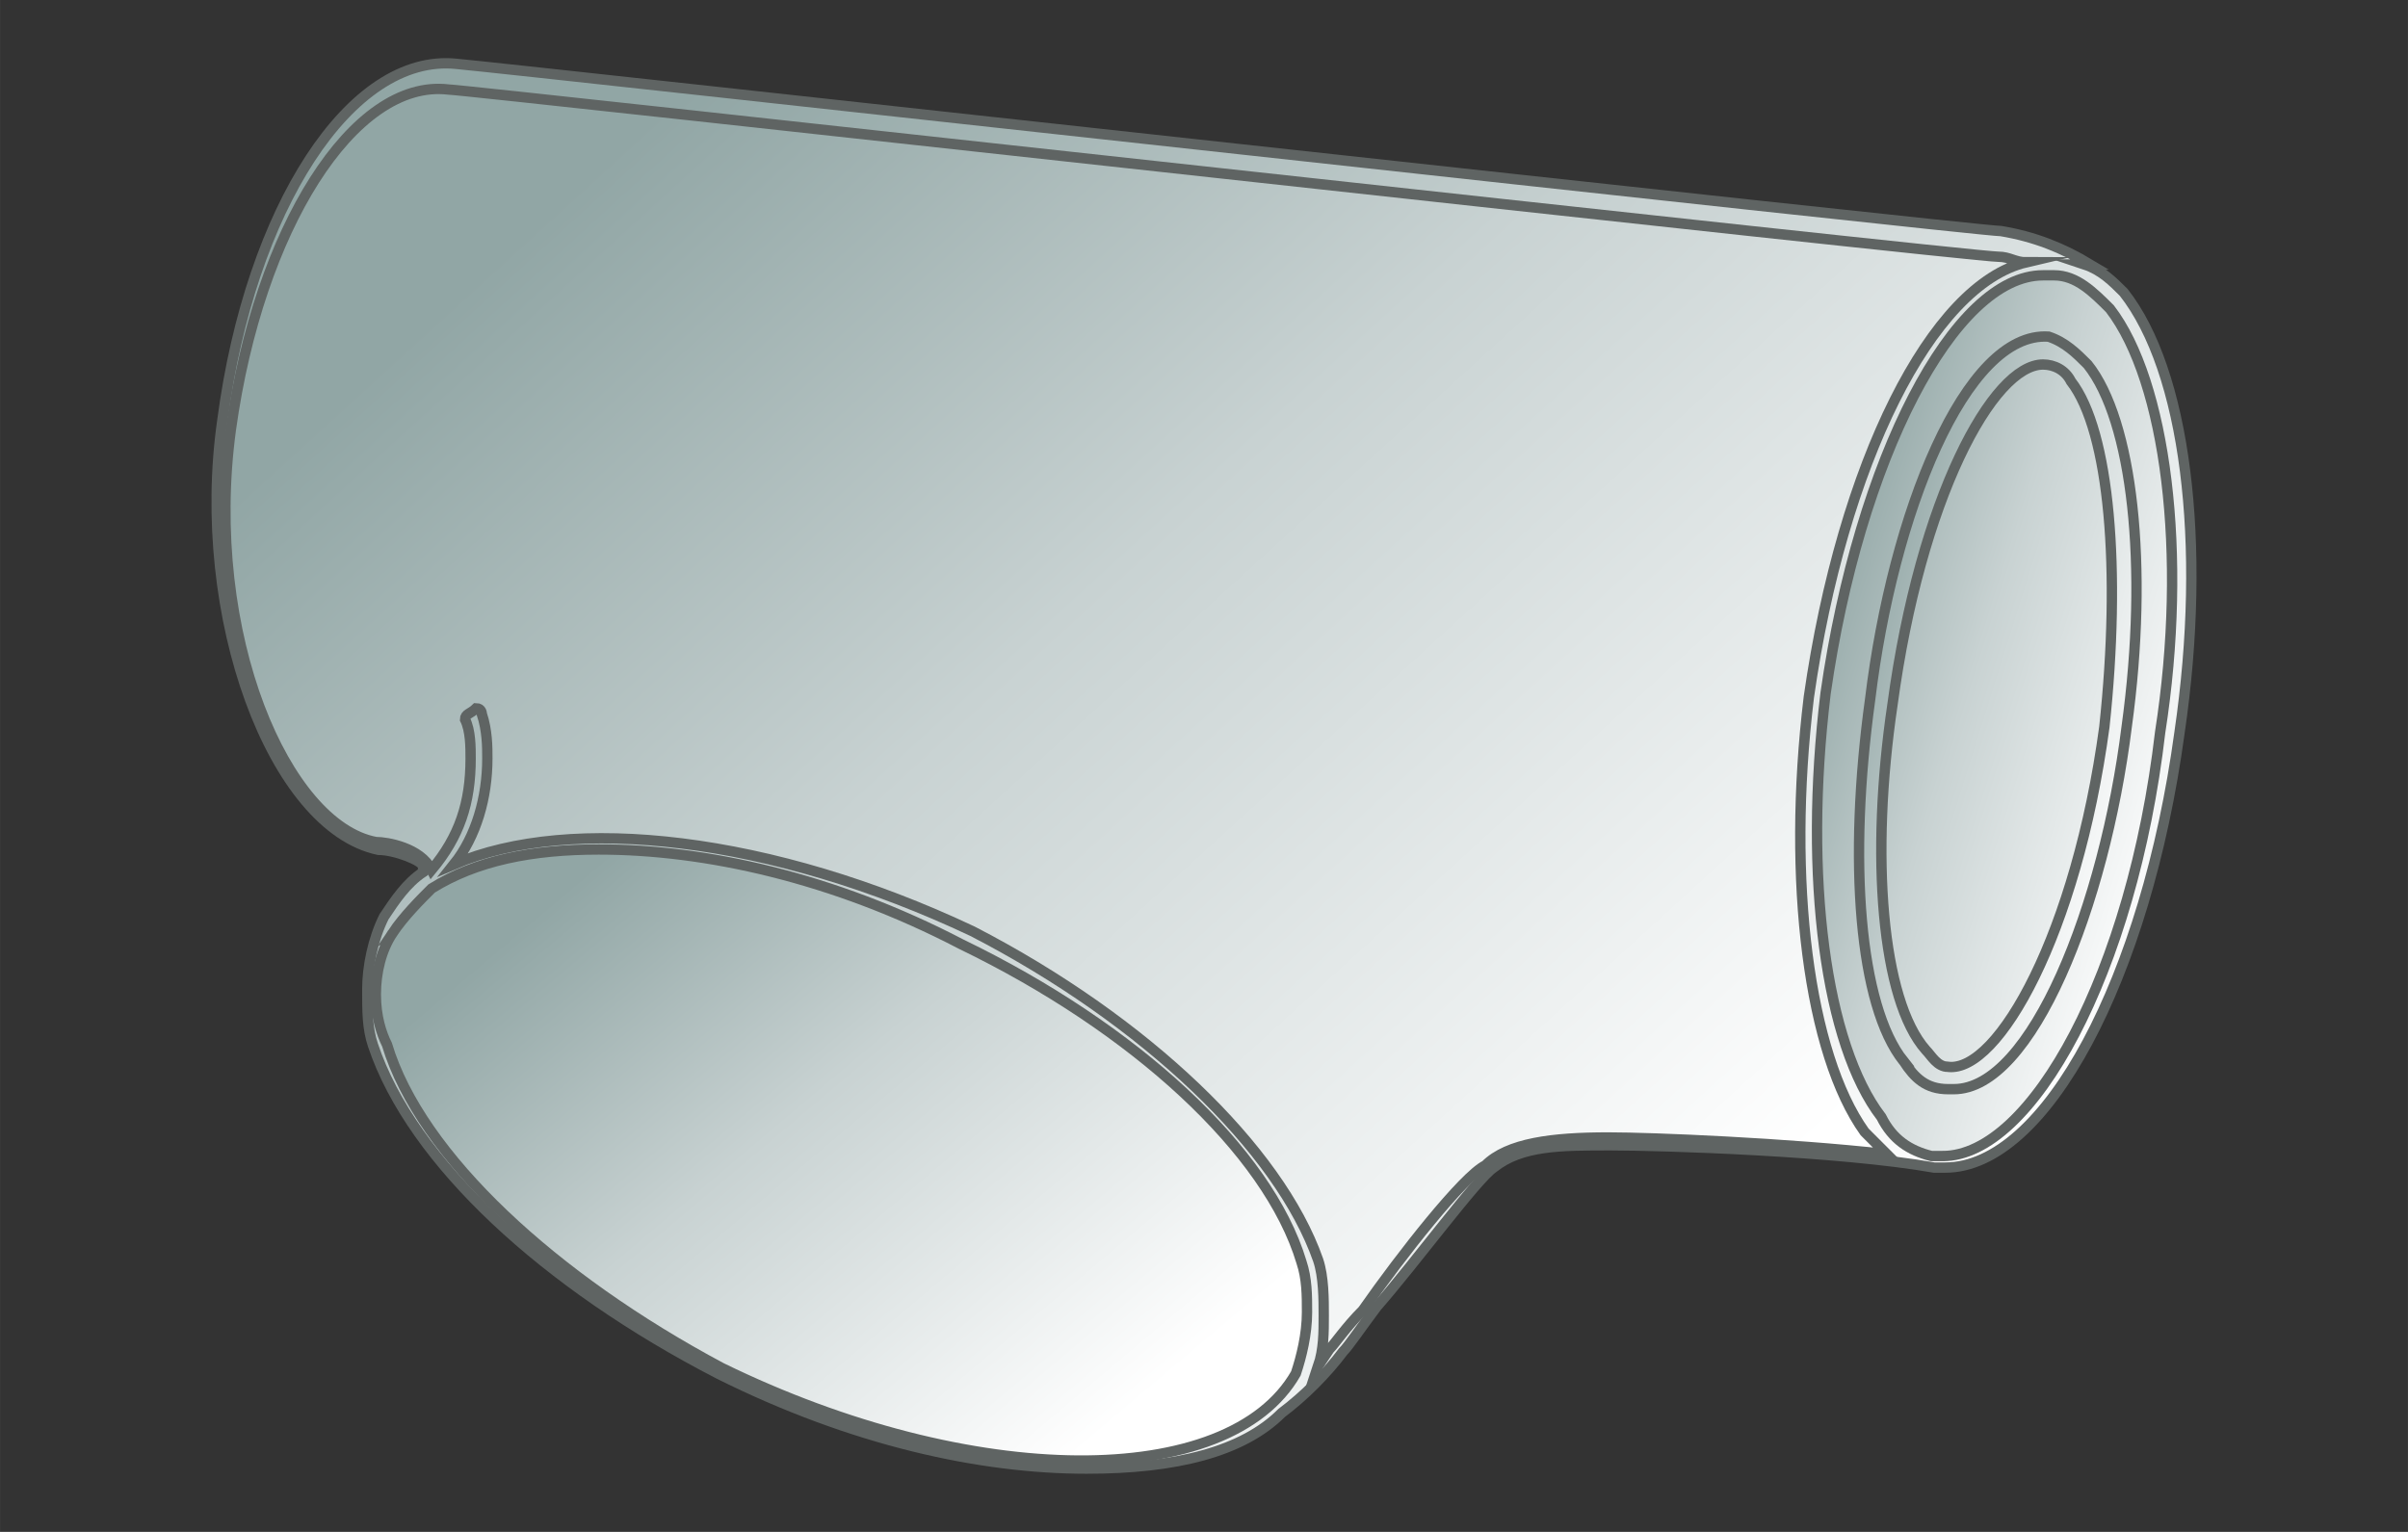 <?xml version="1.0" encoding="UTF-8"?>
<!DOCTYPE svg PUBLIC "-//W3C//DTD SVG 1.1//EN" "http://www.w3.org/Graphics/SVG/1.1/DTD/svg11.dtd">
<!-- Creator: CorelDRAW -->
<svg xmlns="http://www.w3.org/2000/svg" xml:space="preserve" width="46.567mm" height="29.633mm" version="1.1" style="shape-rendering:geometricPrecision; text-rendering:geometricPrecision; image-rendering:optimizeQuality; fill-rule:evenodd; clip-rule:evenodd"
viewBox="0 0 4656.66 2963.32"
 xmlns:xlink="http://www.w3.org/1999/xlink"
 xmlns:xodm="http://www.corel.com/coreldraw/odm/2003">
 <rect x="0" y="0" width="4656.66" height="2963.32" fill="#333333" stroke="none"/>
 <defs>
  <style type="text/css">
   <![CDATA[
    .str0 {stroke:#5F6463;stroke-width:20;stroke-miterlimit:22.926}
    .fil0 {fill:url(#id0)}
    .fil2 {fill:url(#id1)}
    .fil5 {fill:url(#id2)}
    .fil3 {fill:url(#id3)}
    .fil1 {fill:url(#id4)}
    .fil4 {fill:url(#id5)}
   ]]>
  </style>
  <linearGradient id="id0" gradientUnits="userSpaceOnUse" x1="1225.71" y1="276.91" x2="3430.95" y2="2686.41">
   <stop offset="0" style="stop-opacity:1; stop-color:#91A6A5"/>
   <stop offset="0.42" style="stop-opacity:1; stop-color:#C8D2D2"/>
   <stop offset="1" style="stop-opacity:1; stop-color:white"/>
  </linearGradient>
  <linearGradient id="id1" gradientUnits="userSpaceOnUse" xlink:href="#id0" x1="1152.63" y1="1672.08" x2="2101.68" y2="2796.53">
  </linearGradient>
  <linearGradient id="id2" gradientUnits="userSpaceOnUse" xlink:href="#id0" x1="3549.28" y1="1288.9" x2="4177.46" y2="1468.97">
  </linearGradient>
  <linearGradient id="id3" gradientUnits="userSpaceOnUse" xlink:href="#id0" x1="1175.48" y1="308.88" x2="3178.94" y2="2505.61">
  </linearGradient>
  <linearGradient id="id4" gradientUnits="userSpaceOnUse" xlink:href="#id0" x1="1233.71" y1="1750.7" x2="2031.38" y2="2716.54">
  </linearGradient>
  <linearGradient id="id5" gradientUnits="userSpaceOnUse" xlink:href="#id0" x1="3461.13" y1="1260.29" x2="4253.27" y2="1508.62">
  </linearGradient>
 </defs>
 <g id="Слой_x0020_1">
  <g id="_1974559216032">
   <path class="fil0 str0" d="M818.12 1676.3c0,-10.78 -53.91,-32.35 -86.26,-32.35 -204.88,-43.13 -355.85,-452.89 -301.92,-830.29 53.91,-409.76 248,-711.68 452.88,-690.12 118.61,10.78 2943.77,323.49 2986.91,323.49 64.7,10.78 118.61,32.35 172.53,64.7l-10.78 0c32.34,10.79 53.91,32.35 75.47,53.92 118.62,150.96 161.75,485.23 107.84,851.86 -64.7,474.45 -258.8,841.07 -452.89,841.07 0,0 -10.78,0 -10.78,0 0,0 -10.79,0 -10.79,0l0 0c-183.31,-32.34 -528.37,-43.13 -625.41,-43.13 -97.05,0 -172.54,0 -226.45,43.13 -32.35,21.57 -150.96,183.31 -226.44,269.58 -32.36,43.13 -53.92,75.49 -64.7,86.27 -32.35,43.13 -75.48,86.26 -118.62,118.61l0 0c-75.48,75.48 -204.87,107.83 -377.4,107.83 -204.89,0 -452.89,-53.91 -711.69,-183.31 -334.27,-172.53 -593.06,-409.76 -668.54,-636.2 -10.79,-32.35 -10.79,-64.7 -10.79,-107.83 0,-43.13 10.79,-97.05 32.35,-140.18 21.57,-32.35 43.13,-64.7 75.48,-86.27 0,0 0,0 0,0 0,-10.78 0,-10.78 0,-10.78z"/>
   <path class="fil1 str0" d="M877.73 1858.9c97.05,-183.31 517.59,-161.74 938.13,53.92 291.14,140.18 528.36,355.84 582.28,528.37 0,21.57 10.79,43.14 10.79,75.48 0,32.35 -10.79,64.7 -21.57,97.05 -53.92,86.26 -161.74,118.61 -312.71,118.61 -172.53,0 -398.97,-53.91 -625.42,-161.75 -301.93,-150.96 -528.37,-355.83 -582.28,-539.14 -10.79,-21.58 -10.79,-43.14 -10.79,-75.49 0,-32.35 0,-64.69 21.57,-97.05zm32.35 161.75c53.91,161.75 269.58,366.62 560.72,506.8 388.19,194.1 787.16,215.66 873.42,64.7 10.79,-21.57 21.58,-53.91 21.58,-75.48 0,-21.56 -10.79,-43.13 -10.79,-64.7 -53.92,-161.75 -269.57,-355.84 -560.72,-506.8 -215.66,-107.83 -442.1,-161.75 -614.63,-161.75 -129.4,0 -226.45,32.35 -258.8,97.05l0 0c-21.56,21.57 -21.56,53.92 -21.56,75.48 0,21.57 0,43.13 10.78,64.7z"/>
   <path class="fil2 str0" d="M759.12 1804.99c-21.57,32.35 -32.35,75.48 -32.35,118.61 0,43.13 10.78,75.48 21.57,97.05 64.69,215.66 323.49,452.89 646.98,625.42 485.23,237.22 981.26,237.22 1110.66,10.78 10.78,-32.34 21.56,-75.48 21.56,-118.61 0,-32.35 0,-64.7 -10.78,-97.05 -64.7,-215.66 -323.5,-452.89 -657.77,-614.64 -248.01,-129.39 -496.02,-183.31 -700.9,-183.31 -129.39,0 -237.23,21.57 -323.49,75.49l0 0c-21.57,21.56 -53.92,53.91 -75.48,86.26l0 0z"/>
   <path class="fil3 str0" d="M2635.37 2534.64c75.48,-107.83 194.1,-258.8 237.23,-280.36 43.13,-43.13 129.4,-53.91 237.23,-53.91 86.26,0 345.05,10.78 539.15,32.34 -10.79,-10.78 -32.35,-32.34 -43.13,-43.13 -107.84,-150.96 -150.97,-485.24 -107.84,-841.08 64.71,-452.89 237.23,-797.94 420.54,-841.08 -21.56,0 -32.34,-10.78 -53.91,-10.78 -53.92,0 -2965.34,-323.49 -2997.69,-323.49 -183.32,-21.57 -366.63,269.58 -420.54,657.77 -53.92,398.97 107.83,765.6 280.36,797.94 21.57,0 86.26,10.79 107.83,53.92 53.92,-64.7 75.48,-129.4 75.48,-215.66 0,-21.57 0,-53.92 -10.78,-75.49 0,0 0,0 0,0 0,-10.78 10.78,-10.78 21.56,-21.56 0,0 0,0 0,0 10.79,0 10.79,10.78 10.79,10.78 10.78,32.35 10.78,64.7 10.78,86.27 0,75.48 -21.57,150.96 -64.7,204.87 226.44,-97.05 614.64,-53.91 1002.82,129.4 334.28,172.53 593.07,420.54 668.56,636.2 10.78,32.36 10.78,75.49 10.78,107.83 0,32.35 0,64.7 -10.78,97.05l21.56 -32.35c10.78,-10.79 32.35,-43.13 64.7,-75.48z"/>
   <path class="fil4 str0" d="M3756.81 2236.31c172.53,0 366.62,-355.84 420.54,-819.52 53.91,-345.05 10.78,-679.32 -97.05,-819.5 -32.35,-32.35 -64.7,-64.7 -107.83,-64.7 0,0 -10.79,0 -10.79,0 0,0 0,0 -10.78,0 -172.53,0 -355.84,355.84 -420.54,808.73 -43.13,355.84 0,679.33 107.83,819.51 21.57,43.13 53.92,64.7 97.05,75.48l21.57 0z"/>
   <path class="fil5 str0" d="M3681.32 2053c-86.26,-107.83 -107.82,-388.19 -64.69,-700.9 43.13,-355.84 183.31,-711.68 345.05,-700.9 32.36,10.78 53.92,32.35 75.49,53.92 86.26,107.82 118.61,388.18 75.48,700.89 -43.13,345.07 -183.31,700.9 -334.28,700.9 0,0 -10.78,0 -10.78,0 0,0 0,0 0,0 -43.13,0 -64.69,-21.56 -86.27,-53.91zm86.27 10.78c97.05,10.79 248.01,-258.79 301.93,-657.77 32.34,-301.92 10.78,-571.49 -64.7,-668.54 -10.78,-21.57 -32.35,-32.35 -53.92,-32.35l0 0c-97.04,0 -237.22,258.79 -291.14,657.76 -43.13,291.15 -21.57,571.51 64.7,668.56 10.78,10.78 21.57,32.34 43.13,32.34z"/>
  </g>
 </g>
</svg>
